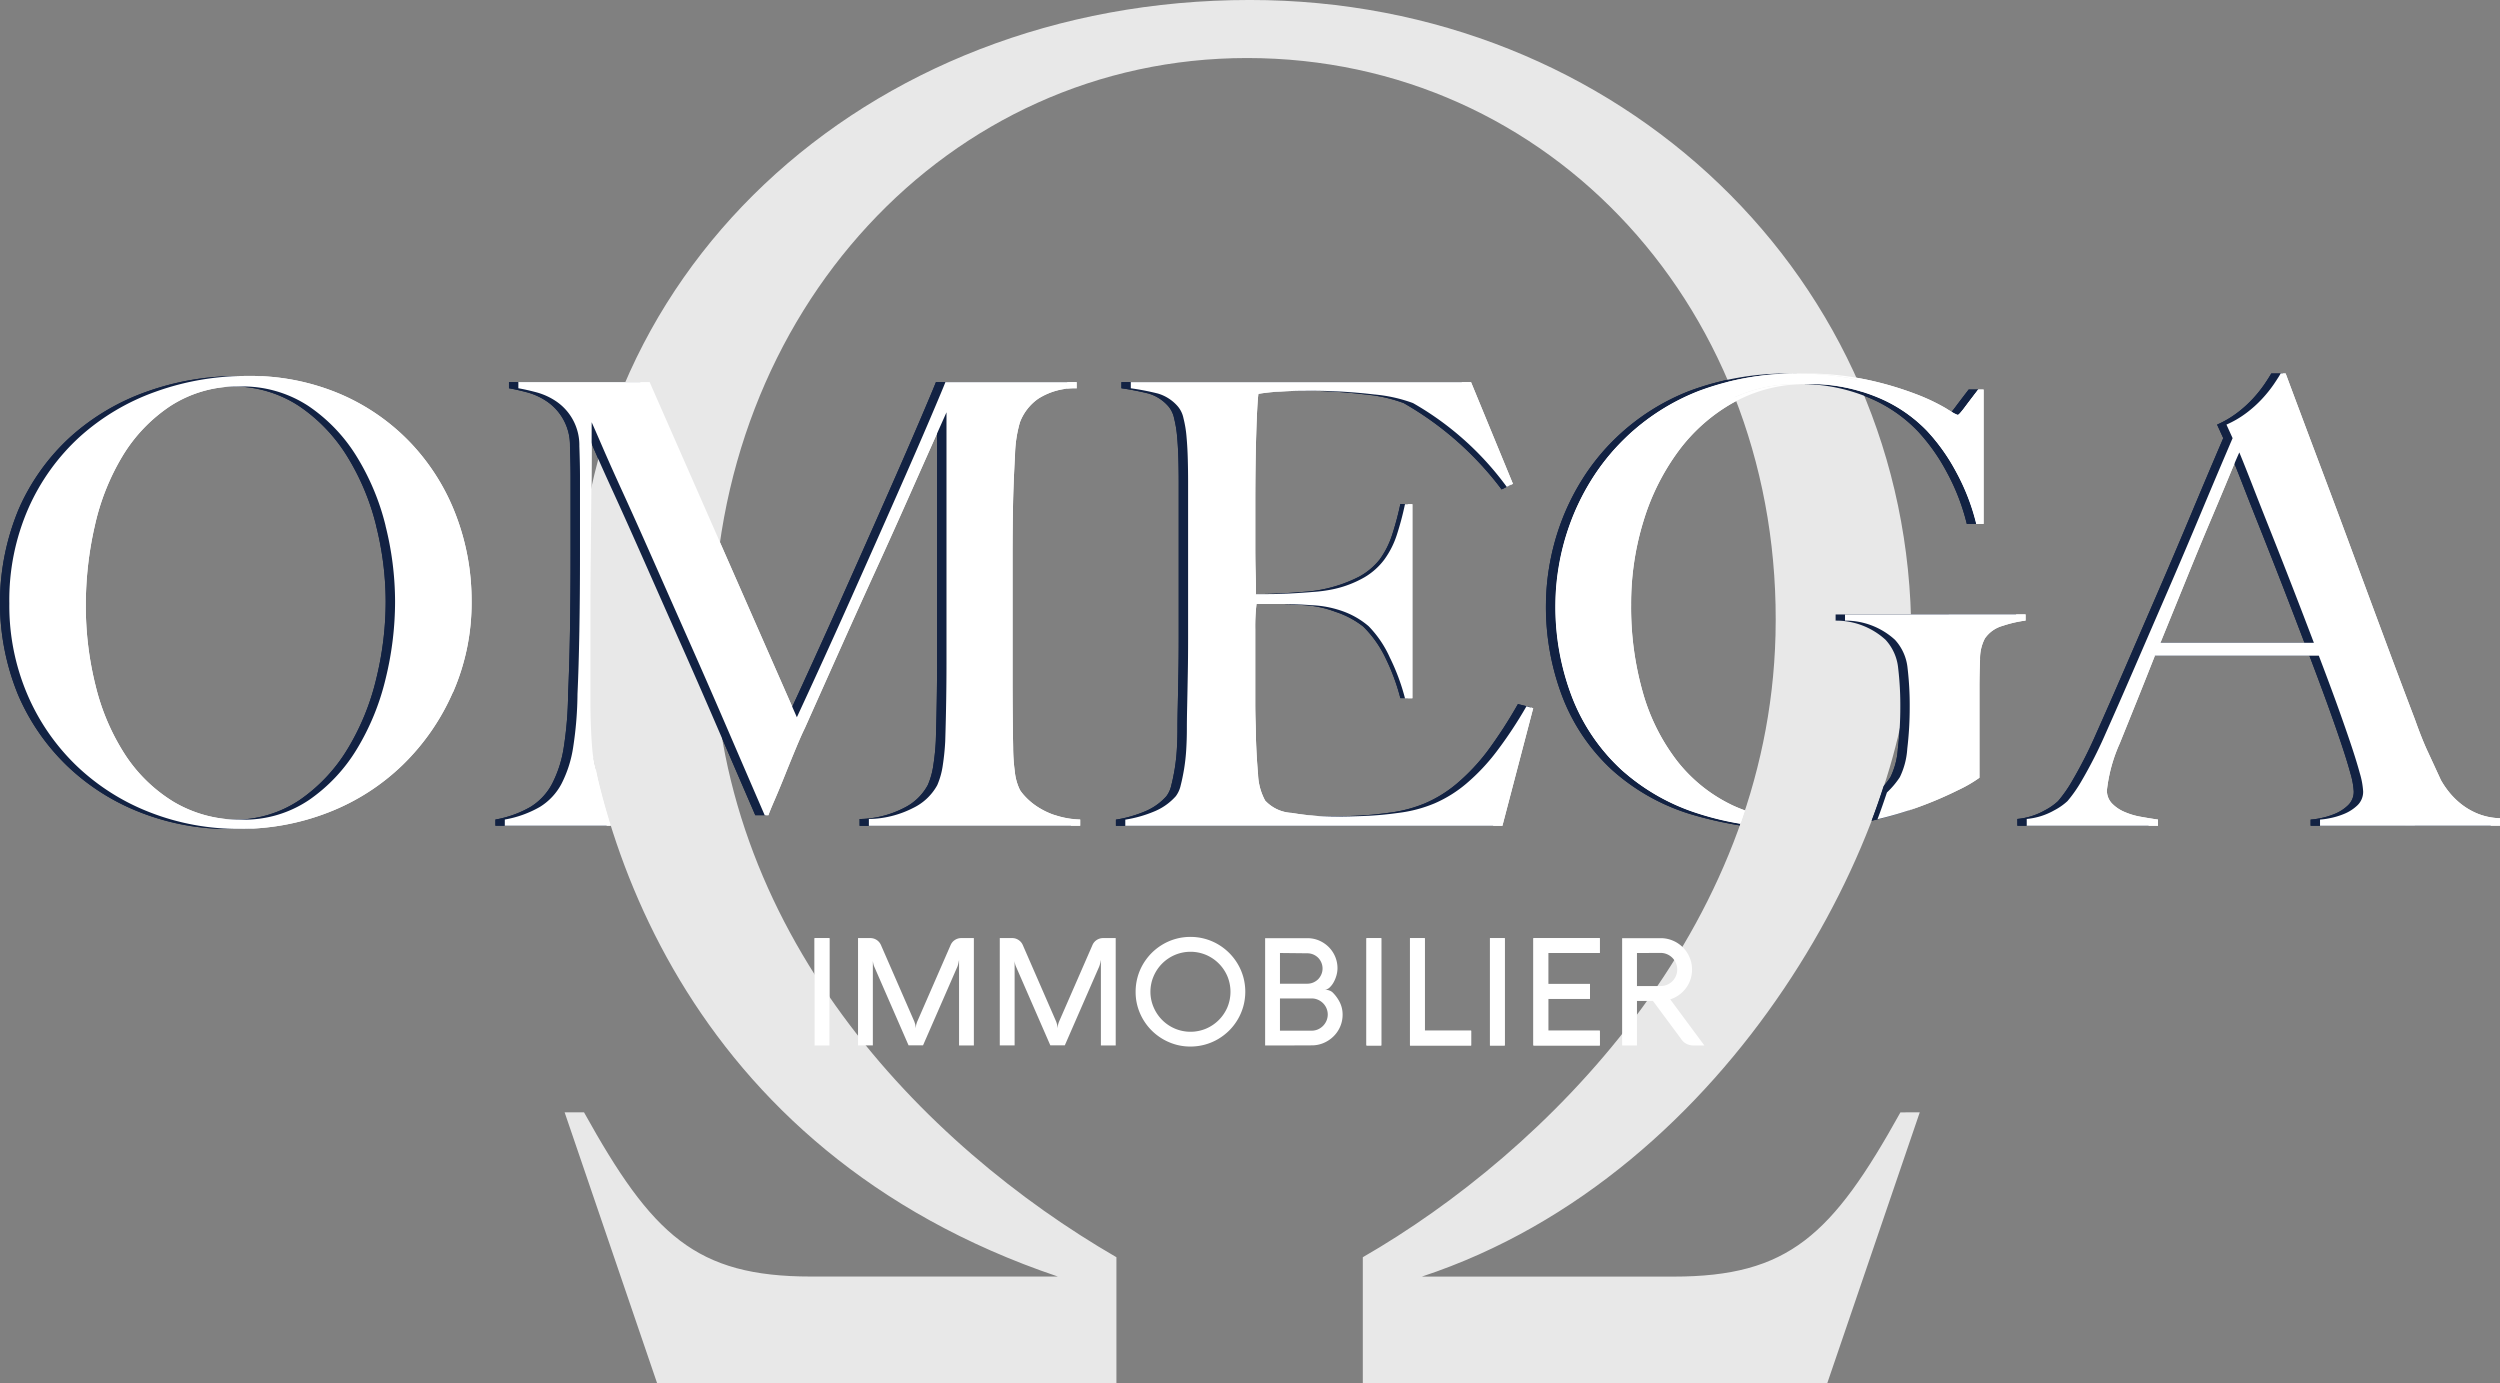 <svg id="Groupe_12795" data-name="Groupe 12795" xmlns="http://www.w3.org/2000/svg" xmlns:xlink="http://www.w3.org/1999/xlink" width="154.688" height="85.578" viewBox="0 0 154.688 85.578">
  <rect x="0" y="0" width="154.688" height="85.578" fill="#808080" stroke="none"/>
  <defs>
    <clipPath id="clip-path">
      <rect id="Rectangle_2554" data-name="Rectangle 2554" width="154.688" height="85.578" fill="none"/>
    </clipPath>
  </defs>
  <rect id="Rectangle_2547" data-name="Rectangle 2547" width="0.918" height="6.64" transform="translate(50.403 58.049)" fill="#fff"/>
  <rect id="Rectangle_2548" data-name="Rectangle 2548" width="0.916" height="6.64" transform="translate(84.551 58.049)" fill="#fff"/>
  <path id="Tracé_32549" data-name="Tracé 32549" d="M323.654,221.991v-6.64h.917v5.724h2.869v.916Z" transform="translate(-236.412 -157.302)" fill="#fff"/>
  <rect id="Rectangle_2549" data-name="Rectangle 2549" width="0.917" height="6.64" transform="translate(92.191 58.049)" fill="#fff"/>
  <path id="Tracé_32550" data-name="Tracé 32550" d="M356.109,221.991H352v-6.64h4.105v.918h-3.188v1.914H355.5v.918h-2.582v1.975h3.188Z" transform="translate(-257.12 -157.302)" fill="#fff"/>
  <g id="Groupe_12794" data-name="Groupe 12794">
    <g id="Groupe_12793" data-name="Groupe 12793" clip-path="url(#clip-path)">
      <path id="Tracé_32551" data-name="Tracé 32551" d="M23.276,95.575a14.918,14.918,0,0,0-1.792-4.289,10.219,10.219,0,0,0-2.993-3.126,7.419,7.419,0,0,0-4.232-1.2,7.575,7.575,0,0,0-4.289,1.2A9.776,9.776,0,0,0,7,91.268,14.38,14.38,0,0,0,5.28,95.595a21.946,21.946,0,0,0-.553,4.9,20.209,20.209,0,0,0,.61,4.995,13.863,13.863,0,0,0,1.811,4.232,9.487,9.487,0,0,0,3.012,2.936,7.915,7.915,0,0,0,4.213,1.105,7.178,7.178,0,0,0,4.174-1.22A10.269,10.269,0,0,0,21.5,109.4a15.092,15.092,0,0,0,1.774-4.327,20.07,20.07,0,0,0,.59-4.8,19.307,19.307,0,0,0-.59-4.69m4.174,10.294a14.166,14.166,0,0,1-3.106,4.5,13.721,13.721,0,0,1-4.575,2.934,14.973,14.973,0,0,1-5.548,1.03,14.978,14.978,0,0,1-5.49-1.011,13.744,13.744,0,0,1-4.537-2.86,13.457,13.457,0,0,1-3.069-4.422,15.04,15.04,0,0,1,.058-11.553,13.225,13.225,0,0,1,3.183-4.423,14.02,14.02,0,0,1,4.689-2.783,16.5,16.5,0,0,1,5.662-.972,14.161,14.161,0,0,1,5.814,1.144A13.182,13.182,0,0,1,24.9,90.524a13.418,13.418,0,0,1,2.745,4.441,14.742,14.742,0,0,1,.952,5.261,13.809,13.809,0,0,1-1.143,5.643" transform="translate(0 -63.046)" fill="#122243"/>
      <path id="Tracé_32552" data-name="Tracé 32552" d="M476.234,90.625q-.227.5-.667,1.563t-1.087,2.593q-.649,1.526-1.43,3.451t-1.7,4.174h9.495q-.651-1.716-1.317-3.431t-1.295-3.3q-.631-1.58-1.145-2.9t-.858-2.154m4.995,23.105v-.382a4.376,4.376,0,0,0,.553-.076,4.593,4.593,0,0,0,.915-.267,2.634,2.634,0,0,0,.839-.533,1.159,1.159,0,0,0,.361-.877,4.984,4.984,0,0,0-.209-1.125q-.212-.781-.591-1.906t-.877-2.5q-.5-1.372-1.068-2.86H471.01q-.57,1.45-1.105,2.765t-1.067,2.649a9.657,9.657,0,0,0-.8,2.9,1.141,1.141,0,0,0,.3.819,2.358,2.358,0,0,0,.781.535,4.4,4.4,0,0,0,1.029.305q.553.1,1.049.171v.382H463.08v-.421a4.213,4.213,0,0,0,1.7-.533,3.728,3.728,0,0,0,.821-.573,8.331,8.331,0,0,0,.877-1.257,27.451,27.451,0,0,0,1.488-2.937q.8-1.79,1.792-4.079t2.04-4.708q1.049-2.422,2.078-4.881t1.944-4.594l-.382-.838a6.193,6.193,0,0,0,1.239-.725,7.3,7.3,0,0,0,.973-.877,7.912,7.912,0,0,0,.706-.877q.285-.42.437-.687h.705c.787,2.11,1.138,4.112,1.85,6s1.392,3.718,2.04,5.472,1.277,3.451,1.888,5.089,1.22,3.261,1.83,4.862c.279.787.54,1.442.782,1.962s.515,1.113.819,1.774a5.1,5.1,0,0,0,.343.533,4.816,4.816,0,0,0,.706.781,4.289,4.289,0,0,0,1.086.706,3.956,3.956,0,0,0,1.525.343v.458Z" transform="translate(-338.255 -62.632)" fill="#122243"/>
      <path id="Tracé_32553" data-name="Tracé 32553" d="M365.745,112.415a9.543,9.543,0,0,1-3.354-2.725,12.481,12.481,0,0,1-2.1-4.214,19.2,19.2,0,0,1-.725-5.433,17.32,17.32,0,0,1,.763-5.167,14.236,14.236,0,0,1,2.173-4.346,10.805,10.805,0,0,1,3.432-3.012,9.172,9.172,0,0,1,4.537-1.125,10.917,10.917,0,0,1,4.27.8,9.011,9.011,0,0,1,3.125,2.1,11.9,11.9,0,0,1,1.793,2.517,13.265,13.265,0,0,1,1.259,3.241h.751V86.737h-.637q-.5.65-.839,1.105t-.419.459a3.855,3.855,0,0,1-.725-.4,12.312,12.312,0,0,0-1.85-.877,20.5,20.5,0,0,0-2.955-.877,18.233,18.233,0,0,0-4.041-.4,17.193,17.193,0,0,0-6.481,1.086,13.772,13.772,0,0,0-4.5,2.879,13.554,13.554,0,0,0-2.154,2.669,14.605,14.605,0,0,0-1.334,2.783,15.013,15.013,0,0,0-.668,2.613,14.587,14.587,0,0,0-.19,2.192,15.577,15.577,0,0,0,1.048,5.853,12.019,12.019,0,0,0,3.012,4.423,12.937,12.937,0,0,0,4.823,2.744,24.094,24.094,0,0,0,3.284.744c.092-.26-.247-.6-.161-.859a8.908,8.908,0,0,1-1.141-.457" transform="translate(-259.221 -62.633)" fill="#122243"/>
      <path id="Tracé_32554" data-name="Tracé 32554" d="M421.359,141.05v.381a4.533,4.533,0,0,1,3.088,1.183,3.022,3.022,0,0,1,.782,1.753,19.419,19.419,0,0,1,.133,2.4,21.693,21.693,0,0,1-.151,2.592,4.706,4.706,0,0,1-.459,1.755,5.249,5.249,0,0,1-.8.95c-.185.548-.535,1.279-.747,1.835a26.065,26.065,0,0,0,2.593-.695,21.668,21.668,0,0,0,2.563-1.289,8.316,8.316,0,0,0,1.315-.763v-5.566q0-.876.039-1.754a2.692,2.692,0,0,1,.3-1.3,1.982,1.982,0,0,1,1.106-.781,7.4,7.4,0,0,1,1.411-.325v-.381Z" transform="translate(-307.78 -103.029)" fill="#122243"/>
      <path id="Tracé_32555" data-name="Tracé 32555" d="M279.487,115.176H256.154v-.382a7.685,7.685,0,0,0,1.773-.5,3.636,3.636,0,0,0,1.354-.953,1.73,1.73,0,0,0,.3-.667c.075-.292.146-.629.21-1.01a11.776,11.776,0,0,0,.133-1.2q.038-.63.039-1.239c0-.356.005-.839.019-1.449s.025-1.277.039-2,.019-1.467.019-2.23V93.9q0-.685-.019-1.411t-.077-1.373a7.064,7.064,0,0,0-.19-1.163,1.628,1.628,0,0,0-.362-.743,2.6,2.6,0,0,0-1.22-.782,16.036,16.036,0,0,0-1.677-.325v-.381h21.046l3.077,6.338-.6.3a19.926,19.926,0,0,0-6.064-5.345,9.223,9.223,0,0,0-2.4-.533,33.729,33.729,0,0,0-4.27-.229c-.535,0-1.086.019-1.658.057a10.533,10.533,0,0,0-1.239.134q-.078.61-.135,2.517t-.057,4.422v2.44q0,.991.02,1.62c.012.419.019.743.019.972v.419H265q.572,0,1.316-.037c.495-.025.991-.058,1.487-.1a8.542,8.542,0,0,0,1.239-.171,8.653,8.653,0,0,0,2.169-.769,4.167,4.167,0,0,0,1.266-1.062,5.441,5.441,0,0,0,.763-1.506,18.5,18.5,0,0,0,.515-1.925h.457v12.01h-.457a13.082,13.082,0,0,0-.935-2.517,6.906,6.906,0,0,0-1.36-1.909,5.55,5.55,0,0,0-1.713-.911,6.528,6.528,0,0,0-2-.419q-.572-.039-.953-.057c-.254-.013-.51-.019-.762-.019h-1.754a11.784,11.784,0,0,0-.077,1.563v4.575c0,.407.007.794.02,1.163s.019.681.019.933q.038,1.221.133,2.307a3.66,3.66,0,0,0,.439,1.621,2.4,2.4,0,0,0,1.64.763,16.258,16.258,0,0,0,2.822.229c.433,0,.984-.013,1.659-.039a21.193,21.193,0,0,0,2.116-.19,8.371,8.371,0,0,0,2.25-.592,7.872,7.872,0,0,0,1.983-1.239,12.559,12.559,0,0,0,1.848-1.963,28.7,28.7,0,0,0,1.9-2.931l.8.2Z" transform="translate(-187.107 -64.078)" fill="#122243"/>
      <path id="Tracé_32556" data-name="Tracé 32556" d="M147.729,114.506a4.745,4.745,0,0,1-1.144-.572,4,4,0,0,1-.7-.609,2.582,2.582,0,0,1-.286-.363,3.328,3.328,0,0,1-.325-1.163,11.473,11.473,0,0,1-.1-1.469q-.038-2.248-.037-4.269V98.474q0-1.716.037-3.545.038-1.334.115-2.707a7.811,7.811,0,0,1,.306-2.021,3.13,3.13,0,0,1,1.123-1.449A4.134,4.134,0,0,1,149.1,88.1v-.382h-8.121q-.114.307-.934,2.231t-2.1,4.823q-1.278,2.9-2.878,6.481t-3.279,7.205L122.68,87.722h-8.12V88.1q.456.077,1.105.247a4.1,4.1,0,0,1,1.221.553,3.277,3.277,0,0,1,1.448,2.783q.038,1.107.039,1.869v4.8q0,2.555-.039,4.785t-.115,3.87a22.754,22.754,0,0,1-.267,3.3,7.328,7.328,0,0,1-.724,2.268,3.718,3.718,0,0,1-1.335,1.429,6.636,6.636,0,0,1-2.172.782v.381h6.888c-.223-.711-.414-1.411-.6-2.109a3.147,3.147,0,0,1-.307-.426,6.012,6.012,0,0,1-.572-2.211q-.114-1.315-.115-3.108v-4.88q0-2.1.02-3.983t.037-3.813q.02-1.926.02-4.442.19.421.7,1.6t1.316,2.937q.8,1.753,1.793,4t2.134,4.822q1.145,2.574,2.346,5.357t2.42,5.6h.649c.05-.153-.242-.463-.039-.934s.42-.991.649-1.563.457-1.131.686-1.678.405-.947.533-1.2q1.259-2.821,2.307-5.165t2.077-4.595q1.03-2.25,2.078-4.613t2.308-5.186v15.517q0,2.289-.077,4.805a14.8,14.8,0,0,1-.152,1.506,4.75,4.75,0,0,1-.343,1.239A3.354,3.354,0,0,1,139,114.068a6.207,6.207,0,0,1-2.745.686v.42H149.33v-.381a5.311,5.311,0,0,1-1.6-.286" transform="translate(-83.067 -64.076)" fill="#122243"/>
      <path id="Tracé_32557" data-name="Tracé 32557" d="M25.43,95.575a14.9,14.9,0,0,0-1.792-4.289,10.224,10.224,0,0,0-2.992-3.126,7.422,7.422,0,0,0-4.232-1.2,7.575,7.575,0,0,0-4.289,1.2,9.776,9.776,0,0,0-2.973,3.108,14.379,14.379,0,0,0-1.716,4.327,21.9,21.9,0,0,0-.553,4.9,20.209,20.209,0,0,0,.609,4.995A13.864,13.864,0,0,0,9.3,109.721a9.485,9.485,0,0,0,3.012,2.936,7.915,7.915,0,0,0,4.213,1.105,7.176,7.176,0,0,0,4.174-1.22,10.277,10.277,0,0,0,2.954-3.146,15.106,15.106,0,0,0,1.774-4.327,20.044,20.044,0,0,0,.591-4.8,19.282,19.282,0,0,0-.591-4.69M29.6,105.869a14.166,14.166,0,0,1-3.106,4.5,13.721,13.721,0,0,1-4.575,2.934,14.973,14.973,0,0,1-5.548,1.03,14.981,14.981,0,0,1-5.49-1.011,13.75,13.75,0,0,1-4.537-2.86,13.447,13.447,0,0,1-3.068-4.422,13.978,13.978,0,0,1-1.125-5.662,14.127,14.127,0,0,1,1.183-5.891,13.225,13.225,0,0,1,3.183-4.423,14.02,14.02,0,0,1,4.689-2.783,16.508,16.508,0,0,1,5.662-.972,14.166,14.166,0,0,1,5.815,1.144,13.18,13.18,0,0,1,4.365,3.069A13.409,13.409,0,0,1,29.8,94.965a14.742,14.742,0,0,1,.952,5.261,13.809,13.809,0,0,1-1.143,5.643" transform="translate(-1.573 -63.046)" fill="#fff"/>
      <path id="Tracé_32558" data-name="Tracé 32558" d="M478.387,90.625q-.227.5-.666,1.563t-1.088,2.593q-.648,1.526-1.43,3.451t-1.7,4.174H483q-.651-1.716-1.317-3.431t-1.295-3.3q-.631-1.58-1.145-2.9t-.858-2.154m4.995,23.105v-.382a4.377,4.377,0,0,0,.553-.076,4.616,4.616,0,0,0,.915-.267,2.638,2.638,0,0,0,.839-.533,1.158,1.158,0,0,0,.361-.877,4.984,4.984,0,0,0-.209-1.125q-.211-.781-.591-1.906t-.876-2.5q-.5-1.372-1.068-2.86H473.163q-.57,1.45-1.1,2.765t-1.068,2.649a9.654,9.654,0,0,0-.8,2.9,1.141,1.141,0,0,0,.3.819,2.354,2.354,0,0,0,.782.535,4.379,4.379,0,0,0,1.029.305q.553.1,1.049.171v.382h-8.122v-.421a4.211,4.211,0,0,0,1.7-.533,3.757,3.757,0,0,0,.821-.573,8.411,8.411,0,0,0,.876-1.257,27.572,27.572,0,0,0,1.488-2.937q.8-1.79,1.791-4.079t2.04-4.708q1.049-2.422,2.078-4.881t1.944-4.594l-.381-.838a6.19,6.19,0,0,0,1.239-.725,7.3,7.3,0,0,0,.973-.877,7.915,7.915,0,0,0,.706-.877c.19-.28.337-.509.438-.687h.306q1.18,3.166,2.248,6t2.04,5.472q.974,2.63,1.888,5.089t1.83,4.862c.279.787.54,1.442.782,1.962s.515,1.113.819,1.774a5.2,5.2,0,0,0,.343.533,4.815,4.815,0,0,0,.706.781,4.285,4.285,0,0,0,1.087.706,3.954,3.954,0,0,0,1.525.343v.458Z" transform="translate(-339.828 -62.632)" fill="#fff"/>
      <path id="Tracé_32559" data-name="Tracé 32559" d="M367.9,112.415a9.54,9.54,0,0,1-3.355-2.725,12.477,12.477,0,0,1-2.1-4.214,19.185,19.185,0,0,1-.725-5.433,17.3,17.3,0,0,1,.764-5.167,14.224,14.224,0,0,1,2.173-4.346,10.8,10.8,0,0,1,3.431-3.012,9.176,9.176,0,0,1,4.537-1.125,10.915,10.915,0,0,1,4.27.8,9.025,9.025,0,0,1,3.126,2.1,11.954,11.954,0,0,1,1.792,2.517,13.233,13.233,0,0,1,1.258,3.241h.458V86.737h-.343q-.5.65-.839,1.105t-.419.459a3.833,3.833,0,0,1-.724-.4,12.324,12.324,0,0,0-1.85-.877,20.51,20.51,0,0,0-2.954-.877,18.235,18.235,0,0,0-4.041-.4,17.189,17.189,0,0,0-6.481,1.086,13.763,13.763,0,0,0-4.5,2.879,13.567,13.567,0,0,0-2.155,2.669,14.565,14.565,0,0,0-1.333,2.783,14.891,14.891,0,0,0-.668,2.613,14.511,14.511,0,0,0-.19,2.192,15.577,15.577,0,0,0,1.047,5.853,12.026,12.026,0,0,0,3.012,4.423,12.928,12.928,0,0,0,4.823,2.744,18.09,18.09,0,0,0,2.845.663c.092-.259.191-.516.279-.778a8.845,8.845,0,0,1-1.141-.457" transform="translate(-260.796 -62.633)" fill="#fff"/>
      <path id="Tracé_32560" data-name="Tracé 32560" d="M423.513,141.05v.381a4.533,4.533,0,0,1,3.088,1.183,3.021,3.021,0,0,1,.783,1.753,19.585,19.585,0,0,1,.133,2.4,21.7,21.7,0,0,1-.151,2.592,4.7,4.7,0,0,1-.459,1.755,5.25,5.25,0,0,1-.8.95c-.185.548-.371,1.1-.583,1.653a22.688,22.688,0,0,0,2.437-.716,23.659,23.659,0,0,0,2.554-1.086,8.377,8.377,0,0,0,1.316-.763v-5.566q0-.876.038-1.754a2.685,2.685,0,0,1,.3-1.3,1.978,1.978,0,0,1,1.106-.781,7.4,7.4,0,0,1,1.411-.325v-.381Z" transform="translate(-309.353 -103.029)" fill="#fff"/>
      <path id="Tracé_32561" data-name="Tracé 32561" d="M281.641,115.176H258.308v-.382a7.684,7.684,0,0,0,1.773-.5,3.632,3.632,0,0,0,1.354-.953,1.73,1.73,0,0,0,.3-.667q.114-.439.21-1.01a11.776,11.776,0,0,0,.133-1.2q.038-.63.039-1.239c0-.356.005-.839.019-1.449s.025-1.277.039-2,.019-1.467.019-2.23V93.9q0-.685-.019-1.411t-.077-1.373a7.057,7.057,0,0,0-.191-1.163,1.628,1.628,0,0,0-.362-.743,2.6,2.6,0,0,0-1.22-.782,16.05,16.05,0,0,0-1.677-.325v-.381H279.7l2.592,6.292-.381.19a18.593,18.593,0,0,0-5.8-5.185,9.224,9.224,0,0,0-2.4-.533,33.722,33.722,0,0,0-4.27-.229c-.535,0-1.086.019-1.658.057a10.519,10.519,0,0,0-1.239.134q-.078.61-.135,2.517t-.057,4.422v2.44q0,.991.02,1.62c.012.419.019.743.019.972v.419h.762q.572,0,1.316-.037c.495-.025.991-.058,1.487-.1a8.561,8.561,0,0,0,1.24-.171,6.643,6.643,0,0,0,1.9-.726,4.159,4.159,0,0,0,1.24-1.105A5.434,5.434,0,0,0,275.1,97.2a18.437,18.437,0,0,0,.514-1.925h.457v12.01h-.457a13.028,13.028,0,0,0-.935-2.517,6.7,6.7,0,0,0-1.315-1.944,5.075,5.075,0,0,0-1.468-.877,6.532,6.532,0,0,0-2-.419q-.572-.039-.953-.057c-.254-.013-.509-.019-.762-.019h-1.754a11.67,11.67,0,0,0-.077,1.563v4.575c0,.407.007.794.02,1.163s.019.681.019.933q.038,1.221.133,2.307a3.653,3.653,0,0,0,.439,1.621,2.4,2.4,0,0,0,1.639.763,16.258,16.258,0,0,0,2.822.229q.649,0,1.659-.039a21.164,21.164,0,0,0,2.116-.19,8.366,8.366,0,0,0,2.25-.592,7.857,7.857,0,0,0,1.983-1.239,12.5,12.5,0,0,0,1.848-1.963,26.155,26.155,0,0,0,1.85-2.8l.419.114Z" transform="translate(-188.68 -64.078)" fill="#fff"/>
      <path id="Tracé_32562" data-name="Tracé 32562" d="M149.883,114.506a4.746,4.746,0,0,1-1.144-.572,4.025,4.025,0,0,1-.7-.609,2.627,2.627,0,0,1-.286-.363,3.323,3.323,0,0,1-.324-1.163,11.426,11.426,0,0,1-.1-1.469q-.038-2.248-.037-4.269V98.474q0-1.716.037-3.545.038-1.334.115-2.707a7.835,7.835,0,0,1,.306-2.021,3.134,3.134,0,0,1,1.123-1.449,4.134,4.134,0,0,1,2.384-.648v-.382h-8.121q-.114.307-.933,2.231t-2.1,4.823q-1.278,2.9-2.878,6.481t-3.279,7.205l-9.111-20.741h-8.121V88.1q.457.077,1.105.247a4.1,4.1,0,0,1,1.221.553,3.277,3.277,0,0,1,1.448,2.783q.038,1.107.039,1.869v4.8q0,2.555-.039,4.785t-.115,3.87a22.751,22.751,0,0,1-.267,3.3,7.328,7.328,0,0,1-.724,2.268,3.718,3.718,0,0,1-1.335,1.429,6.629,6.629,0,0,1-2.172.782v.381h6.888c-.223-.711-.413-1.411-.6-2.109a3.2,3.2,0,0,1-.307-.426,6.012,6.012,0,0,1-.572-2.211q-.113-1.315-.114-3.108v-4.88q0-2.1.02-3.983t.037-3.813q.02-1.926.02-4.442.19.421.7,1.6t1.316,2.937q.8,1.753,1.793,4t2.134,4.822q1.145,2.574,2.346,5.357t2.42,5.6h.229c.051-.153.178-.463.382-.934s.42-.991.649-1.563.457-1.131.685-1.678.406-.947.533-1.2q1.259-2.821,2.308-5.165t2.077-4.595q1.029-2.25,2.078-4.613t2.307-5.186v15.517q0,2.289-.077,4.805a15.023,15.023,0,0,1-.151,1.506,4.757,4.757,0,0,1-.343,1.239,3.355,3.355,0,0,1-1.488,1.411,6.211,6.211,0,0,1-2.744.686v.42h13.076v-.381a5.314,5.314,0,0,1-1.6-.286" transform="translate(-84.64 -64.076)" fill="#fff"/>
      <path id="Tracé_32563" data-name="Tracé 32563" d="M213.456,68.826l-5.721,16.753H178.994V77.792c11.253-6.476,25.087-20.193,25.536-38.5.494-19.984-13.9-35.7-32.7-35.7-18.488,0-33.019,15.712-33.019,35.7,0,18.307,12.97,31.569,24.938,38.5v7.787H135.326l-5.72-16.753h1.2c4.219,7.6,6.917,10.161,14.042,10.161h15.278c-23.15-7.814-29.339-27.876-29.7-39.7C129.742,17.293,148.043,0,172.005,0c22.916,0,40.924,17.292,40.924,39.291,0,11.819-10.9,33.3-30.282,39.7h15.576c7.118,0,9.816-2.561,14.036-10.161Z" transform="translate(-94.67 -0.001)" fill="#e8e8e8"/>
      <rect id="Rectangle_2550" data-name="Rectangle 2550" width="0.918" height="6.64" transform="translate(50.403 58.049)" fill="#fff"/>
      <path id="Tracé_32564" data-name="Tracé 32564" d="M204.124,221.991h-.916V216.7l-.014.063-.021.111-.029.126-.033.1-2.132,4.884h-.895l-2.127-4.879-.032-.084-.025-.1-.019-.1-.007-.067v5.232h-.917v-6.64h.76a.717.717,0,0,1,.657.427l2.072,4.75.058.192.025.215a1.243,1.243,0,0,1,.087-.407l2.072-4.75a.7.7,0,0,1,.269-.314.723.723,0,0,1,.389-.113h.778Z" transform="translate(-143.866 -157.302)" fill="#fff"/>
      <path id="Tracé_32565" data-name="Tracé 32565" d="M236.685,221.991h-.917V216.7l-.014.063-.021.111L235.7,217l-.033.1-2.132,4.884h-.895l-2.127-4.879-.033-.084-.026-.1-.018-.1-.006-.067v5.232h-.918v-6.64h.76a.694.694,0,0,1,.4.118.7.7,0,0,1,.262.309l2.071,4.75.059.192.025.215a1.243,1.243,0,0,1,.087-.407l2.072-4.75a.7.7,0,0,1,.269-.314.723.723,0,0,1,.389-.113h.778Z" transform="translate(-167.65 -157.302)" fill="#fff"/>
      <path id="Tracé_32566" data-name="Tracé 32566" d="M261.6,218.468a2.412,2.412,0,0,0,.2.963,2.488,2.488,0,0,0,1.316,1.316,2.482,2.482,0,0,0,1.928,0,2.5,2.5,0,0,0,1.316-1.316,2.5,2.5,0,0,0,0-1.928,2.5,2.5,0,0,0-1.316-1.316,2.482,2.482,0,0,0-1.928,0A2.491,2.491,0,0,0,261.8,217.5a2.413,2.413,0,0,0-.2.965m-.916,0a3.372,3.372,0,0,1,.463-1.713,3.52,3.52,0,0,1,.53-.686,3.458,3.458,0,0,1,.687-.531,3.359,3.359,0,0,1,1.712-.463,3.365,3.365,0,0,1,1.713.463,3.491,3.491,0,0,1,.686.531,3.431,3.431,0,0,1,.53.686,3.386,3.386,0,0,1,.344.811,3.426,3.426,0,0,1,0,1.8,3.411,3.411,0,0,1-.874,1.5,3.519,3.519,0,0,1-.686.53,3.372,3.372,0,0,1-1.713.463,3.293,3.293,0,0,1-1.32-.267,3.4,3.4,0,0,1-1.805-1.8,3.278,3.278,0,0,1-.267-1.32" transform="translate(-190.417 -157.101)" fill="#fff"/>
      <path id="Tracé_32567" data-name="Tracé 32567" d="M293.285,221.075a.979.979,0,0,0,.39-.079,1.022,1.022,0,0,0,.528-.536.979.979,0,0,0,0-.77,1.006,1.006,0,0,0-.528-.529.957.957,0,0,0-.386-.08h-1.964v1.994Zm-1.96-4.806v1.9h1.691a.948.948,0,0,0,.369-.074.974.974,0,0,0,.3-.2.989.989,0,0,0,.2-.3.915.915,0,0,0,.075-.366.933.933,0,0,0-.075-.369.959.959,0,0,0-.2-.3.99.99,0,0,0-.3-.2.962.962,0,0,0-.369-.073Zm0,5.723h-.918v-6.64h2.612a1.841,1.841,0,0,1,.726.145,1.915,1.915,0,0,1,.594.4,1.865,1.865,0,0,1,.4.593,1.833,1.833,0,0,1,.145.725,1.631,1.631,0,0,1-.064.442,1.947,1.947,0,0,1-.173.422,1.3,1.3,0,0,1-.244.32.465.465,0,0,1-.285.137l.087.007.118.026.126.046.113.074a2.265,2.265,0,0,1,.458.618,1.681,1.681,0,0,1,.181.773,1.851,1.851,0,0,1-.151.746,1.875,1.875,0,0,1-.41.6,1.961,1.961,0,0,1-.607.408,1.855,1.855,0,0,1-.746.15Z" transform="translate(-212.127 -157.302)" fill="#fff"/>
      <rect id="Rectangle_2551" data-name="Rectangle 2551" width="0.916" height="6.64" transform="translate(84.551 58.049)" fill="#fff"/>
      <path id="Tracé_32568" data-name="Tracé 32568" d="M323.654,221.991v-6.64h.917v5.724h2.869v.916Z" transform="translate(-236.412 -157.302)" fill="#fff"/>
      <rect id="Rectangle_2552" data-name="Rectangle 2552" width="0.917" height="6.64" transform="translate(92.191 58.049)" fill="#fff"/>
      <path id="Tracé_32569" data-name="Tracé 32569" d="M356.109,221.991H352v-6.64h4.105v.918h-3.188v1.914H355.5v.918h-2.582v1.975h3.188Z" transform="translate(-257.12 -157.302)" fill="#fff"/>
      <path id="Tracé_32570" data-name="Tracé 32570" d="M23.276,95.575a14.918,14.918,0,0,0-1.792-4.289,10.219,10.219,0,0,0-2.993-3.126,7.419,7.419,0,0,0-4.232-1.2,7.575,7.575,0,0,0-4.289,1.2A9.776,9.776,0,0,0,7,91.268,14.38,14.38,0,0,0,5.28,95.595a21.946,21.946,0,0,0-.553,4.9,20.209,20.209,0,0,0,.61,4.995,13.863,13.863,0,0,0,1.811,4.232,9.487,9.487,0,0,0,3.012,2.936,7.915,7.915,0,0,0,4.213,1.105,7.178,7.178,0,0,0,4.174-1.22A10.269,10.269,0,0,0,21.5,109.4a15.092,15.092,0,0,0,1.774-4.327,20.07,20.07,0,0,0,.59-4.8,19.307,19.307,0,0,0-.59-4.69m4.174,10.294a14.166,14.166,0,0,1-3.106,4.5,13.721,13.721,0,0,1-4.575,2.934,14.973,14.973,0,0,1-5.548,1.03,14.978,14.978,0,0,1-5.49-1.011,13.744,13.744,0,0,1-4.537-2.86,13.457,13.457,0,0,1-3.069-4.422,15.04,15.04,0,0,1,.058-11.553,13.225,13.225,0,0,1,3.183-4.423,14.02,14.02,0,0,1,4.689-2.783,16.5,16.5,0,0,1,5.662-.972,14.161,14.161,0,0,1,5.814,1.144A13.182,13.182,0,0,1,24.9,90.524a13.418,13.418,0,0,1,2.745,4.441,14.742,14.742,0,0,1,.952,5.261,13.809,13.809,0,0,1-1.143,5.643" transform="translate(0 -63.046)" fill="#122243"/>
      <path id="Tracé_32571" data-name="Tracé 32571" d="M476.234,90.625q-.227.5-.667,1.563t-1.087,2.593q-.649,1.526-1.43,3.451t-1.7,4.174h9.495q-.651-1.716-1.317-3.431t-1.295-3.3q-.631-1.58-1.145-2.9t-.858-2.154m4.995,23.105v-.382a4.376,4.376,0,0,0,.553-.076,4.593,4.593,0,0,0,.915-.267,2.634,2.634,0,0,0,.839-.533,1.159,1.159,0,0,0,.361-.877,4.984,4.984,0,0,0-.209-1.125q-.212-.781-.591-1.906t-.877-2.5q-.5-1.372-1.068-2.86H471.01q-.57,1.45-1.105,2.765t-1.067,2.649a9.657,9.657,0,0,0-.8,2.9,1.141,1.141,0,0,0,.3.819,2.358,2.358,0,0,0,.781.535,4.4,4.4,0,0,0,1.029.305q.553.1,1.049.171v.382H463.08v-.421a4.213,4.213,0,0,0,1.7-.533,3.728,3.728,0,0,0,.821-.573,8.331,8.331,0,0,0,.877-1.257,27.451,27.451,0,0,0,1.488-2.937q.8-1.79,1.792-4.079t2.04-4.708q1.049-2.422,2.078-4.881t1.944-4.594l-.382-.838a6.193,6.193,0,0,0,1.239-.725,7.3,7.3,0,0,0,.973-.877,7.912,7.912,0,0,0,.706-.877q.285-.42.437-.687h.705c.787,2.11,1.138,4.112,1.85,6s1.392,3.718,2.04,5.472,1.277,3.451,1.888,5.089,1.22,3.261,1.83,4.862c.279.787.54,1.442.782,1.962s.515,1.113.819,1.774a5.1,5.1,0,0,0,.343.533,4.816,4.816,0,0,0,.706.781,4.289,4.289,0,0,0,1.086.706,3.956,3.956,0,0,0,1.525.343v.458Z" transform="translate(-338.255 -62.632)" fill="#122243"/>
      <path id="Tracé_32572" data-name="Tracé 32572" d="M279.487,115.176H256.154v-.382a7.685,7.685,0,0,0,1.773-.5,3.636,3.636,0,0,0,1.354-.953,1.73,1.73,0,0,0,.3-.667c.075-.292.146-.629.21-1.01a11.776,11.776,0,0,0,.133-1.2q.038-.63.039-1.239c0-.356.005-.839.019-1.449s.025-1.277.039-2,.019-1.467.019-2.23V93.9q0-.685-.019-1.411t-.077-1.373a7.064,7.064,0,0,0-.19-1.163,1.628,1.628,0,0,0-.362-.743,2.6,2.6,0,0,0-1.22-.782,16.036,16.036,0,0,0-1.677-.325v-.381h21.046l3.077,6.338-.6.3a19.926,19.926,0,0,0-6.064-5.345,9.223,9.223,0,0,0-2.4-.533,33.729,33.729,0,0,0-4.27-.229c-.535,0-1.086.019-1.658.057a10.533,10.533,0,0,0-1.239.134q-.078.61-.135,2.517t-.057,4.422v2.44q0,.991.02,1.62c.012.419.019.743.019.972v.419H265q.572,0,1.316-.037c.495-.025.991-.058,1.487-.1a8.542,8.542,0,0,0,1.239-.171,8.653,8.653,0,0,0,2.169-.769,4.167,4.167,0,0,0,1.266-1.062,5.441,5.441,0,0,0,.763-1.506,18.5,18.5,0,0,0,.515-1.925h.457v12.01h-.457a13.082,13.082,0,0,0-.935-2.517,6.906,6.906,0,0,0-1.36-1.909,5.55,5.55,0,0,0-1.713-.911,6.528,6.528,0,0,0-2-.419q-.572-.039-.953-.057c-.254-.013-.51-.019-.762-.019h-1.754a11.784,11.784,0,0,0-.077,1.563v4.575c0,.407.007.794.02,1.163s.019.681.019.933q.038,1.221.133,2.307a3.66,3.66,0,0,0,.439,1.621,2.4,2.4,0,0,0,1.64.763,16.258,16.258,0,0,0,2.822.229c.433,0,.984-.013,1.659-.039a21.193,21.193,0,0,0,2.116-.19,8.371,8.371,0,0,0,2.25-.592,7.872,7.872,0,0,0,1.983-1.239,12.559,12.559,0,0,0,1.848-1.963,28.7,28.7,0,0,0,1.9-2.931l.8.2Z" transform="translate(-187.107 -64.078)" fill="#122243"/>
      <path id="Tracé_32573" data-name="Tracé 32573" d="M147.729,114.506a4.745,4.745,0,0,1-1.144-.572,4,4,0,0,1-.7-.609,2.582,2.582,0,0,1-.286-.363,3.328,3.328,0,0,1-.325-1.163,11.473,11.473,0,0,1-.1-1.469q-.037-2.248-.037-4.269V98.474q0-1.716.037-3.545.038-1.334.115-2.707a7.811,7.811,0,0,1,.306-2.021,3.13,3.13,0,0,1,1.123-1.449A4.134,4.134,0,0,1,149.1,88.1v-.382h-8.121q-.114.307-.934,2.231t-2.1,4.823q-1.278,2.9-2.878,6.481t-3.279,7.205L122.68,87.722h-8.12V88.1q.456.077,1.105.247a4.1,4.1,0,0,1,1.221.553,3.277,3.277,0,0,1,1.448,2.783q.038,1.107.039,1.869v4.8q0,2.554-.039,4.784t-.115,3.87a22.754,22.754,0,0,1-.267,3.3,7.328,7.328,0,0,1-.724,2.268,3.718,3.718,0,0,1-1.335,1.429,6.636,6.636,0,0,1-2.172.782v.381h6.888c-.223-.711-.413-1.411-.6-2.109a3.147,3.147,0,0,1-.307-.426,6.012,6.012,0,0,1-.572-2.211q-.114-1.315-.115-3.108V102.44q0-2.1.02-3.984t.037-3.813q.02-1.926.02-4.442.19.421.7,1.6t1.316,2.937q.8,1.753,1.793,4t2.134,4.822q1.145,2.574,2.346,5.357t2.42,5.605h.649c.05-.153-.242-.463-.039-.934s.42-.991.649-1.563.457-1.131.686-1.678.406-.947.533-1.2q1.259-2.821,2.307-5.165t2.077-4.595q1.03-2.25,2.078-4.613t2.308-5.186v15.517q0,2.289-.077,4.805a14.8,14.8,0,0,1-.152,1.506,4.75,4.75,0,0,1-.343,1.239A3.354,3.354,0,0,1,139,114.068a6.207,6.207,0,0,1-2.745.686v.42H149.33v-.381a5.311,5.311,0,0,1-1.6-.286" transform="translate(-83.067 -64.076)" fill="#122243"/>
      <path id="Tracé_32574" data-name="Tracé 32574" d="M25.43,95.575a14.9,14.9,0,0,0-1.792-4.289,10.224,10.224,0,0,0-2.992-3.126,7.422,7.422,0,0,0-4.232-1.2,7.575,7.575,0,0,0-4.289,1.2,9.776,9.776,0,0,0-2.973,3.108,14.379,14.379,0,0,0-1.716,4.327,21.9,21.9,0,0,0-.553,4.9,20.209,20.209,0,0,0,.609,4.995A13.864,13.864,0,0,0,9.3,109.721a9.485,9.485,0,0,0,3.012,2.936,7.915,7.915,0,0,0,4.213,1.105,7.176,7.176,0,0,0,4.174-1.22,10.277,10.277,0,0,0,2.954-3.146,15.106,15.106,0,0,0,1.774-4.327,20.044,20.044,0,0,0,.591-4.8,19.282,19.282,0,0,0-.591-4.69M29.6,105.869a14.166,14.166,0,0,1-3.106,4.5,13.721,13.721,0,0,1-4.575,2.934,14.973,14.973,0,0,1-5.548,1.03,14.981,14.981,0,0,1-5.49-1.011,13.75,13.75,0,0,1-4.537-2.86,13.447,13.447,0,0,1-3.068-4.422,13.978,13.978,0,0,1-1.125-5.662,14.127,14.127,0,0,1,1.183-5.891,13.225,13.225,0,0,1,3.183-4.423,14.02,14.02,0,0,1,4.689-2.783,16.508,16.508,0,0,1,5.662-.972,14.166,14.166,0,0,1,5.815,1.144,13.18,13.18,0,0,1,4.365,3.069A13.409,13.409,0,0,1,29.8,94.965a14.742,14.742,0,0,1,.952,5.261,13.809,13.809,0,0,1-1.143,5.643" transform="translate(-1.573 -63.046)" fill="#fff"/>
      <path id="Tracé_32575" data-name="Tracé 32575" d="M478.387,90.625q-.227.5-.666,1.563t-1.088,2.593q-.648,1.526-1.43,3.451t-1.7,4.174H483q-.651-1.716-1.317-3.431t-1.295-3.3q-.631-1.58-1.145-2.9t-.858-2.154m4.995,23.105v-.382a4.377,4.377,0,0,0,.553-.076,4.616,4.616,0,0,0,.915-.267,2.638,2.638,0,0,0,.839-.533,1.158,1.158,0,0,0,.361-.877,4.984,4.984,0,0,0-.209-1.125q-.211-.781-.591-1.906t-.876-2.5q-.5-1.372-1.068-2.86H473.163q-.57,1.45-1.1,2.765t-1.068,2.649a9.654,9.654,0,0,0-.8,2.9,1.141,1.141,0,0,0,.3.819,2.354,2.354,0,0,0,.782.535,4.379,4.379,0,0,0,1.029.305q.553.1,1.049.171v.382h-8.122v-.421a4.211,4.211,0,0,0,1.7-.533,3.757,3.757,0,0,0,.821-.573,8.411,8.411,0,0,0,.876-1.257,27.572,27.572,0,0,0,1.488-2.937q.8-1.79,1.791-4.079t2.04-4.708q1.049-2.422,2.078-4.881t1.944-4.594l-.381-.838a6.19,6.19,0,0,0,1.239-.725,7.3,7.3,0,0,0,.973-.877,7.915,7.915,0,0,0,.706-.877c.19-.28.337-.509.438-.687h.306q1.18,3.166,2.248,6t2.04,5.472q.974,2.63,1.888,5.089t1.83,4.862c.279.787.54,1.442.782,1.962s.515,1.113.819,1.774a5.2,5.2,0,0,0,.343.533,4.815,4.815,0,0,0,.706.781,4.285,4.285,0,0,0,1.087.706,3.954,3.954,0,0,0,1.525.343v.458Z" transform="translate(-339.828 -62.632)" fill="#fff"/>
      <path id="Tracé_32576" data-name="Tracé 32576" d="M281.641,115.176H258.308v-.382a7.684,7.684,0,0,0,1.773-.5,3.632,3.632,0,0,0,1.354-.953,1.73,1.73,0,0,0,.3-.667q.114-.439.21-1.01a11.776,11.776,0,0,0,.133-1.2q.038-.63.039-1.239c0-.356.005-.839.019-1.449s.025-1.277.039-2,.019-1.467.019-2.23V93.9q0-.685-.019-1.411t-.077-1.373a7.057,7.057,0,0,0-.191-1.163,1.628,1.628,0,0,0-.362-.743,2.6,2.6,0,0,0-1.22-.782,16.05,16.05,0,0,0-1.677-.325v-.381H279.7l2.592,6.292-.381.19a18.593,18.593,0,0,0-5.8-5.185,9.224,9.224,0,0,0-2.4-.533,33.722,33.722,0,0,0-4.27-.229c-.535,0-1.086.019-1.658.057a10.519,10.519,0,0,0-1.239.134q-.078.61-.135,2.517t-.057,4.422v2.44q0,.991.02,1.62c.012.419.019.743.019.972v.419h.762q.572,0,1.316-.037c.495-.025.991-.058,1.487-.1a8.561,8.561,0,0,0,1.24-.171,6.643,6.643,0,0,0,1.9-.726,4.159,4.159,0,0,0,1.24-1.105A5.434,5.434,0,0,0,275.1,97.2a18.437,18.437,0,0,0,.514-1.925h.457v12.01h-.457a13.028,13.028,0,0,0-.935-2.517,6.7,6.7,0,0,0-1.315-1.944,5.075,5.075,0,0,0-1.468-.877,6.532,6.532,0,0,0-2-.419q-.572-.039-.953-.057c-.254-.013-.509-.019-.762-.019h-1.754a11.67,11.67,0,0,0-.077,1.563v4.575c0,.407.007.794.02,1.163s.019.681.019.933q.038,1.221.133,2.307a3.653,3.653,0,0,0,.439,1.621,2.4,2.4,0,0,0,1.639.763,16.258,16.258,0,0,0,2.822.229q.649,0,1.659-.039a21.164,21.164,0,0,0,2.116-.19,8.366,8.366,0,0,0,2.25-.592,7.857,7.857,0,0,0,1.983-1.239,12.5,12.5,0,0,0,1.848-1.963,26.155,26.155,0,0,0,1.85-2.8l.419.114Z" transform="translate(-188.68 -64.078)" fill="#fff"/>
      <path id="Tracé_32577" data-name="Tracé 32577" d="M149.883,114.506a4.746,4.746,0,0,1-1.144-.572,4.015,4.015,0,0,1-.7-.609,2.627,2.627,0,0,1-.286-.363,3.323,3.323,0,0,1-.324-1.163,11.426,11.426,0,0,1-.1-1.469q-.037-2.248-.037-4.269V98.474q0-1.716.037-3.545.038-1.334.115-2.707a7.835,7.835,0,0,1,.306-2.021,3.134,3.134,0,0,1,1.123-1.449,4.134,4.134,0,0,1,2.384-.648v-.382h-8.121q-.114.307-.933,2.231t-2.1,4.823q-1.278,2.9-2.878,6.481t-3.279,7.2l-9.111-20.741h-8.121V88.1q.457.077,1.105.247a4.1,4.1,0,0,1,1.221.553,3.277,3.277,0,0,1,1.448,2.783q.038,1.107.039,1.869v4.8q0,2.554-.039,4.784t-.115,3.87a22.751,22.751,0,0,1-.267,3.3,7.328,7.328,0,0,1-.724,2.268,3.718,3.718,0,0,1-1.335,1.429,6.629,6.629,0,0,1-2.172.782v.381h6.532q-.423-1.38-.746-2.728a5.273,5.273,0,0,1-.1-.568,7,7,0,0,1-.275-1.45q-.113-1.315-.114-3.108V102.44q0-2.1.02-3.984t.037-3.813q.02-1.926.02-4.442.19.421.7,1.6t1.316,2.937q.8,1.753,1.793,4t2.134,4.822q1.145,2.574,2.345,5.357t2.42,5.605h.229c.051-.153.178-.463.382-.934s.42-.991.649-1.563.457-1.131.685-1.678.406-.947.533-1.2q1.259-2.821,2.308-5.165t2.077-4.595q1.029-2.25,2.078-4.613t2.307-5.186v15.517q0,2.289-.077,4.805a15.023,15.023,0,0,1-.151,1.506,4.757,4.757,0,0,1-.343,1.239,3.355,3.355,0,0,1-1.488,1.411,6.211,6.211,0,0,1-2.744.686v.42h13.076v-.381a5.314,5.314,0,0,1-1.6-.286" transform="translate(-84.64 -64.076)" fill="#fff"/>
      <path id="Tracé_32578" data-name="Tracé 32578" d="M364.344,112.986a12.93,12.93,0,0,1-4.823-2.744,12.029,12.029,0,0,1-3.012-4.423,15.577,15.577,0,0,1-1.048-5.853,14.521,14.521,0,0,1,.19-2.192,14.859,14.859,0,0,1,.668-2.612,14.551,14.551,0,0,1,1.333-2.783,13.564,13.564,0,0,1,2.154-2.669,13.765,13.765,0,0,1,4.5-2.878,16.982,16.982,0,0,1,6.26-1.083c-.12,0-.238,0-.36,0a17.186,17.186,0,0,0-6.481,1.087,13.769,13.769,0,0,0-4.5,2.878,13.562,13.562,0,0,0-2.154,2.669,14.589,14.589,0,0,0-1.334,2.783,14.98,14.98,0,0,0-.668,2.612,14.593,14.593,0,0,0-.19,2.192,15.577,15.577,0,0,0,1.048,5.853,12.019,12.019,0,0,0,3.012,4.423,12.935,12.935,0,0,0,4.823,2.744,23.766,23.766,0,0,0,3.113.716c.012-.033.023-.067.035-.1a17.746,17.746,0,0,1-2.567-.615" transform="translate(-259.221 -62.632)" fill="#122243"/>
      <path id="Tracé_32579" data-name="Tracé 32579" d="M421.6,91.046a9.02,9.02,0,0,0-3.126-2.1,10.913,10.913,0,0,0-4.27-.8c-.085,0-.167.005-.25.007a10.753,10.753,0,0,1,3.94.794,9.012,9.012,0,0,1,3.126,2.1,11.894,11.894,0,0,1,1.792,2.517,13.253,13.253,0,0,1,1.259,3.241h.581a13.229,13.229,0,0,0-1.258-3.241,11.944,11.944,0,0,0-1.792-2.517" transform="translate(-302.373 -64.388)" fill="#122243"/>
      <path id="Tracé_32580" data-name="Tracé 32580" d="M448.8,90.528q.343-.457.839-1.105h-.581q-.5.65-.839,1.105c-.084.113-.153.2-.213.269a1.6,1.6,0,0,0,.375.189q.076,0,.419-.459" transform="translate(-327.245 -65.319)" fill="#122243"/>
      <path id="Tracé_32581" data-name="Tracé 32581" d="M421.359,141.05v.381a4.534,4.534,0,0,1,3.088,1.183,3.022,3.022,0,0,1,.782,1.753,19.419,19.419,0,0,1,.133,2.4,21.693,21.693,0,0,1-.151,2.592,4.71,4.71,0,0,1-.459,1.755,4.77,4.77,0,0,1-.425.556q-.336,1.056-.738,2.136a20.765,20.765,0,0,0,2.2-.6,21.711,21.711,0,0,0,2.563-1.289,8.316,8.316,0,0,0,1.315-.763v-5.566q0-.876.039-1.754a2.692,2.692,0,0,1,.3-1.3,1.982,1.982,0,0,1,1.106-.781,7.419,7.419,0,0,1,1.411-.325v-.381Z" transform="translate(-307.78 -103.029)" fill="#122243"/>
      <path id="Tracé_32582" data-name="Tracé 32582" d="M419.712,87.022a12.342,12.342,0,0,1,1.85.877,3.855,3.855,0,0,0,.725.4c.032,0,.1-.068.206-.189-.1-.058-.213-.127-.349-.211a12.366,12.366,0,0,0-1.85-.877,20.541,20.541,0,0,0-2.954-.877,18.252,18.252,0,0,0-4.041-.4c-.075,0-.146,0-.22,0a17.736,17.736,0,0,1,3.681.4,20.533,20.533,0,0,1,2.955.877" transform="translate(-301.73 -62.632)" fill="#fff"/>
      <path id="Tracé_32583" data-name="Tracé 32583" d="M378.642,89.274a10.8,10.8,0,0,0-3.432,3.012,14.231,14.231,0,0,0-2.173,4.346,17.321,17.321,0,0,0-.763,5.167,19.2,19.2,0,0,0,.725,5.433,12.484,12.484,0,0,0,2.1,4.214,9.548,9.548,0,0,0,3.354,2.725,8.935,8.935,0,0,0,1.141.457.765.765,0,0,0,.1.487c.066-.2.132-.391.2-.588a8.32,8.32,0,0,1-.86-.355,9.543,9.543,0,0,1-3.355-2.725,12.484,12.484,0,0,1-2.1-4.214,19.2,19.2,0,0,1-.725-5.433,17.3,17.3,0,0,1,.764-5.167,14.218,14.218,0,0,1,2.173-4.346,10.8,10.8,0,0,1,3.432-3.012,9.1,9.1,0,0,1,4.287-1.118c-.11,0-.219-.007-.331-.007a9.17,9.17,0,0,0-4.537,1.125" transform="translate(-271.926 -64.388)" fill="#fff"/>
      <rect id="Rectangle_2553" data-name="Rectangle 2553" width="0.287" height="8.312" transform="translate(122.451 24.104)" fill="#fff"/>
      <path id="Tracé_32584" data-name="Tracé 32584" d="M361.382,89.721a13.566,13.566,0,0,0-2.154,2.669,14.575,14.575,0,0,0-1.333,2.783,14.881,14.881,0,0,0-.668,2.612,14.481,14.481,0,0,0-.19,2.192,15.577,15.577,0,0,0,1.047,5.853,12.029,12.029,0,0,0,3.012,4.423A12.93,12.93,0,0,0,365.918,113a17.7,17.7,0,0,0,2.567.615c.028-.081.053-.163.081-.243a.766.766,0,0,1-.1-.487,8.9,8.9,0,0,1-1.141-.457,9.545,9.545,0,0,1-3.354-2.725,12.478,12.478,0,0,1-2.1-4.214,19.187,19.187,0,0,1-.725-5.433,17.319,17.319,0,0,1,.763-5.167,14.224,14.224,0,0,1,2.173-4.346,10.8,10.8,0,0,1,3.432-3.012,9.171,9.171,0,0,1,4.537-1.125c.111,0,.221,0,.33.007.084,0,.166-.007.25-.007a10.914,10.914,0,0,1,4.27.8,9.028,9.028,0,0,1,3.126,2.1,11.953,11.953,0,0,1,1.792,2.517,13.224,13.224,0,0,1,1.258,3.241h.171V86.747h-.056q-.5.65-.839,1.105c-.229.305-.369.459-.419.459a1.6,1.6,0,0,1-.374-.189c-.1.121-.174.189-.206.189a3.83,3.83,0,0,1-.725-.4,12.352,12.352,0,0,0-1.85-.877,20.526,20.526,0,0,0-2.955-.877,17.752,17.752,0,0,0-3.681-.4,16.988,16.988,0,0,0-6.26,1.083,13.77,13.77,0,0,0-4.5,2.878" transform="translate(-260.796 -62.643)" fill="#fff"/>
      <path id="Tracé_32585" data-name="Tracé 32585" d="M399.569,189.112l-.152-.026c-.012.034-.023.067-.035.1l.171.028a.289.289,0,0,0,.016-.1" transform="translate(-291.727 -138.117)" fill="#eae9e8"/>
      <path id="Tracé_32586" data-name="Tracé 32586" d="M373.273,216.269v2.044h1.465a1,1,0,0,0,.4-.079,1.031,1.031,0,0,0,.325-.218,1.057,1.057,0,0,0,.22-.325,1.022,1.022,0,0,0,0-.8,1.055,1.055,0,0,0-.22-.325,1.037,1.037,0,0,0-.325-.22.975.975,0,0,0-.4-.081Zm0,5.723h-.917v-6.64h2.382a1.893,1.893,0,0,1,.758.152,1.931,1.931,0,0,1,1.031,1.032,1.884,1.884,0,0,1,.154.758,1.893,1.893,0,0,1-.38,1.153,1.97,1.97,0,0,1-.43.421,1.935,1.935,0,0,1-.539.27l2.113,2.854h-.629a1.053,1.053,0,0,1-.476-.1.878.878,0,0,1-.34-.313l-1.738-2.345h-.988Z" transform="translate(-271.986 -157.302)" fill="#fff"/>
      <path id="Tracé_32587" data-name="Tracé 32587" d="M423.513,141.05v.381a4.534,4.534,0,0,1,3.088,1.183,3.021,3.021,0,0,1,.783,1.753,19.585,19.585,0,0,1,.133,2.4,21.7,21.7,0,0,1-.151,2.592,4.7,4.7,0,0,1-.459,1.755,5.25,5.25,0,0,1-.8.95c-.185.548-.371,1.1-.583,1.653a22.688,22.688,0,0,0,2.437-.716,23.659,23.659,0,0,0,2.554-1.086,8.377,8.377,0,0,0,1.316-.763v-5.566q0-.876.038-1.754a2.685,2.685,0,0,1,.3-1.3,1.978,1.978,0,0,1,1.106-.781,7.4,7.4,0,0,1,1.411-.325v-.381Z" transform="translate(-309.353 -103.029)" fill="#fff"/>
    </g>
  </g>
</svg>
